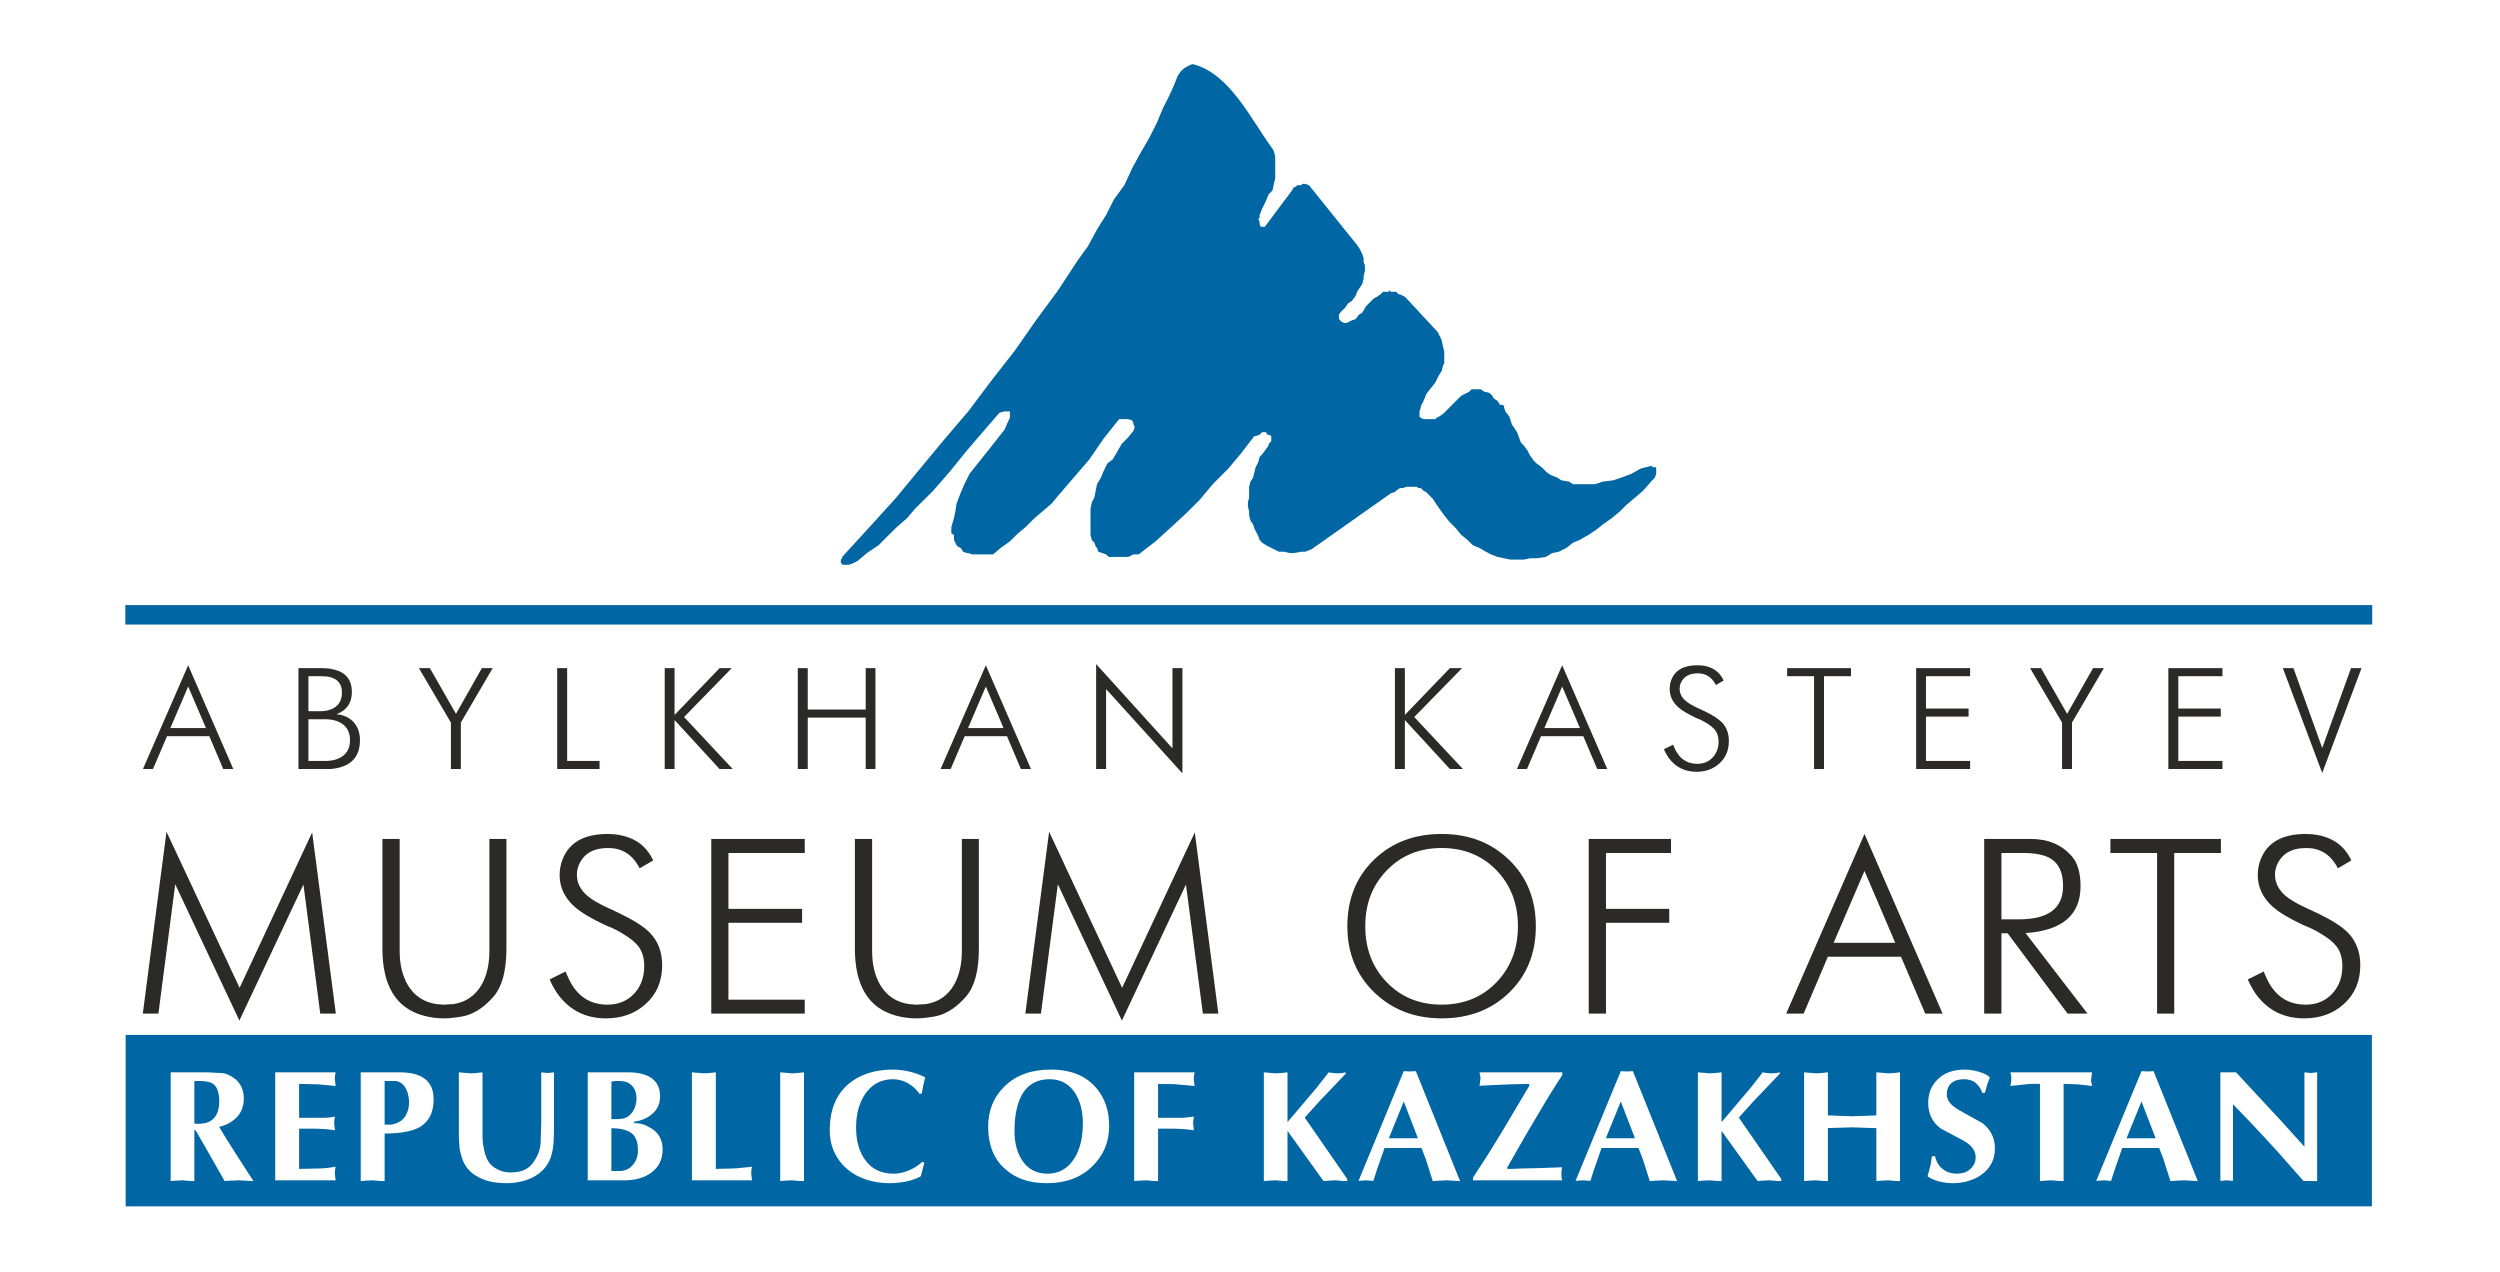 <?xml version="1.0" encoding="UTF-8"?>
<!DOCTYPE svg PUBLIC "-//W3C//DTD SVG 1.1//EN" "http://www.w3.org/Graphics/SVG/1.1/DTD/svg11.dtd">
<!-- Creator: CorelDRAW 2019 (64-Bit) -->
<svg xmlns="http://www.w3.org/2000/svg" xml:space="preserve" width="226px" height="115px" version="1.1" style="shape-rendering:geometricPrecision; text-rendering:geometricPrecision; image-rendering:optimizeQuality; fill-rule:evenodd; clip-rule:evenodd"
viewBox="0 0 226 115"
 xmlns:xlink="http://www.w3.org/1999/xlink"
 xmlns:xodm="http://www.corel.com/coreldraw/odm/2003">
 <defs>
  <style type="text/css">
   <![CDATA[
    .fil0 {fill:#0067A4}
    .fil1 {fill:#2B2A29;fill-rule:nonzero}
   ]]>
  </style>
 </defs>
 <g id="Layer_x0020_1">
  <g id="_2403918133232">
   <path class="fil0" d="M76.13 50.35c0.82,-0.9 1.65,-1.8 2.47,-2.7 0.78,-0.86 1.57,-1.73 2.35,-2.59 0.74,-0.9 1.49,-1.8 2.23,-2.7 0.75,-0.9 1.49,-1.8 2.24,-2.7 0.7,-0.83 1.41,-1.65 2.11,-2.47 0.71,-0.94 1.41,-1.88 2.12,-2.82 0.7,-0.9 1.41,-1.8 2.11,-2.7 0.63,-0.91 1.26,-1.81 1.89,-2.71 0.66,-0.9 1.33,-1.8 1.99,-2.7 0.59,-0.9 1.18,-1.8 1.77,-2.7 0.31,-0.44 0.62,-0.87 0.94,-1.3 0.27,-0.51 0.55,-1.02 0.82,-1.52 0.28,-0.44 0.55,-0.87 0.82,-1.3 0.24,-0.47 0.47,-0.94 0.71,-1.41 0.31,-0.43 0.63,-0.86 0.94,-1.29 0.24,-0.51 0.47,-1.02 0.71,-1.53 0.23,-0.43 0.47,-0.86 0.7,-1.29 0.27,-0.47 0.55,-0.94 0.82,-1.41 0.24,-0.47 0.47,-0.94 0.71,-1.41 0.19,-0.47 0.39,-0.94 0.59,-1.41 0.51,-0.94 0.91,-1.82 1.29,-2.82 0.36,-0.55 0.47,-0.71 1.29,-1.06 0.04,0 0.08,0 0.12,0 3.34,0.84 5.32,5.17 7.17,7.64 0.04,0.08 0.08,0.16 0.12,0.23 0.04,0.16 0.08,0.32 0.12,0.47 0,0.16 0,0.32 0,0.47 0,0.16 0,0.32 0,0.47 0,0.16 0,0.32 0,0.47 0,0.2 0,0.4 0,0.59 -0.04,0.16 -0.08,0.32 -0.12,0.47 -0.04,0.2 -0.08,0.39 -0.12,0.59 -0.12,0.12 -0.23,0.23 -0.35,0.35 -0.08,0.2 -0.16,0.39 -0.24,0.59 -0.11,0.24 -0.23,0.47 -0.35,0.71 -0.08,0.19 -0.16,0.39 -0.23,0.58 0,0.08 0,0.16 0,0.24 -0.04,0.04 -0.08,0.08 -0.12,0.12 0.04,0.07 0.08,0.15 0.12,0.23 0,0.04 0,0.08 0,0.12 0,0.04 0,0.08 0,0.12 0.03,0.07 0.07,0.15 0.11,0.23 0.04,0 0.08,0 0.12,0 0.08,0 0.16,0 0.24,0 0.82,-1.1 1.64,-2.19 2.46,-3.29 0.04,-0.08 0.08,-0.16 0.12,-0.24 0.08,-0.03 0.16,-0.07 0.24,-0.11 0.04,-0.04 0.08,-0.08 0.11,-0.12 0.12,0 0.24,0 0.36,0 0.04,-0.04 0.08,-0.08 0.11,-0.12 0.04,0 0.08,0 0.12,0 0.04,0 0.08,0 0.12,0 0.12,0.04 0.23,0.08 0.35,0.12 1.45,1.8 2.9,3.6 4.35,5.41 0.08,0.11 0.16,0.23 0.24,0.35 0.08,0.15 0.15,0.31 0.23,0.47 0.04,0.12 0.08,0.23 0.12,0.35 0,0.12 0,0.24 0,0.35 0.04,0.12 0.08,0.24 0.12,0.36 0,0.15 0,0.31 0,0.47 -0.04,0.15 -0.08,0.31 -0.12,0.47 0,0.08 0,0.15 0,0.23 -0.04,0.16 -0.08,0.32 -0.12,0.47 -0.08,0.12 -0.15,0.24 -0.23,0.35 -0.08,0.12 -0.16,0.24 -0.24,0.36 -0.04,0.11 -0.08,0.23 -0.12,0.35 -0.11,0.16 -0.23,0.31 -0.35,0.47 -0.12,0.08 -0.23,0.16 -0.35,0.23 -0.08,0.12 -0.16,0.24 -0.24,0.36 -0.15,0.15 -0.31,0.31 -0.47,0.47 0,0.04 0,0.08 0,0.11 -0.04,0 -0.07,0 -0.11,0 0,0.04 0,0.08 0,0.12 0,0.04 0,0.08 0,0.12 0,0.08 0,0.16 0,0.23 0.04,0.04 0.07,0.08 0.11,0.12 0.04,0.04 0.08,0.08 0.12,0.12 0.08,0.04 0.16,0.08 0.24,0.12 0.04,0 0.07,0 0.11,0 0.04,0 0.08,0 0.12,0 0.16,-0.08 0.31,-0.16 0.47,-0.24 0.12,-0.04 0.24,-0.08 0.35,-0.12 0.08,-0.11 0.16,-0.23 0.24,-0.35 0.12,-0.08 0.23,-0.15 0.35,-0.23 0.12,-0.2 0.24,-0.39 0.35,-0.59 0.24,-0.24 0.47,-0.47 0.71,-0.71 0.08,-0.03 0.16,-0.07 0.23,-0.11 0.12,-0.08 0.24,-0.16 0.36,-0.24 0.08,-0.08 0.15,-0.15 0.23,-0.23 0.16,0 0.32,0 0.47,0 0.04,-0.04 0.08,-0.08 0.12,-0.12 0.04,0.04 0.08,0.08 0.12,0.12 0.08,0 0.16,0 0.23,0 0.08,0 0.16,0 0.24,0 0.08,0.08 0.16,0.15 0.23,0.23 0.04,0 0.08,0 0.12,0 0.08,0.04 0.16,0.08 0.24,0.12 0.07,0.04 0.15,0.08 0.23,0.12 0.98,1.05 1.96,2.11 2.94,3.17 0.12,0.24 0.24,0.47 0.35,0.71 0.04,0.19 0.08,0.39 0.12,0.58 0.04,0.16 0.08,0.32 0.12,0.47 0,0.2 0,0.39 0,0.59 0,0.16 0,0.31 0,0.47 -0.04,0.08 -0.08,0.16 -0.12,0.24 -0.04,0.15 -0.08,0.31 -0.12,0.47 -0.08,0.11 -0.15,0.23 -0.23,0.35 -0.12,0.23 -0.24,0.47 -0.35,0.7 -0.16,0.2 -0.32,0.4 -0.47,0.59 -0.12,0.16 -0.24,0.31 -0.36,0.47 -0.04,0.12 -0.08,0.24 -0.12,0.35 -0.03,0.08 -0.07,0.16 -0.11,0.24 -0.08,0.16 -0.16,0.31 -0.24,0.47 0,0.04 0,0.08 0,0.12 -0.04,0.11 -0.08,0.23 -0.12,0.35 0,0.04 0,0.08 0,0.12 0,0.04 0,0.07 0,0.11 0,0.08 0,0.16 0,0.24 0.04,0.04 0.08,0.08 0.12,0.12 0.08,0.04 0.16,0.07 0.24,0.11 0.07,0 0.15,0 0.23,0 0.04,0 0.08,0 0.12,0 0.12,0 0.24,0 0.35,0 0.04,0 0.08,0 0.12,0 0.08,0 0.16,0 0.24,0 0.03,-0.04 0.07,-0.07 0.11,-0.11 0.08,-0.04 0.16,-0.08 0.24,-0.12 0.12,-0.08 0.23,-0.16 0.35,-0.24 0.08,-0.07 0.16,-0.15 0.24,-0.23 0.27,-0.28 0.54,-0.55 0.82,-0.82 0.19,-0.2 0.39,-0.4 0.59,-0.59 0.15,-0.08 0.31,-0.16 0.47,-0.24 0.07,-0.04 0.15,-0.07 0.23,-0.11 0.08,-0.08 0.16,-0.16 0.24,-0.24 0.07,0 0.15,0 0.23,0 0.04,0 0.08,0 0.12,0 0.08,0 0.16,0 0.23,0 0.08,0 0.16,0 0.24,0 0.12,0.08 0.23,0.16 0.35,0.24 0.04,0 0.08,0 0.12,0 0.12,0.04 0.24,0.07 0.35,0.11 0.08,0.08 0.16,0.16 0.24,0.24 0.04,0.08 0.08,0.16 0.12,0.23 0.11,0.08 0.23,0.16 0.35,0.24 0.08,0.12 0.15,0.23 0.23,0.35 0.08,0 0.16,0 0.24,0 0.04,0.04 0.08,0.08 0.12,0.12 0,0.04 0,0.08 0,0.12 0.03,0.11 0.07,0.23 0.11,0.35 0.12,0.16 0.24,0.31 0.36,0.47 0.07,0.23 0.15,0.47 0.23,0.7 0.16,0.24 0.31,0.47 0.47,0.71 0.12,0.31 0.24,0.63 0.35,0.94 0.08,0.08 0.16,0.16 0.24,0.24 0.12,0.15 0.23,0.31 0.35,0.47 0.08,0.15 0.16,0.31 0.24,0.47 0.11,0.15 0.23,0.31 0.35,0.47 0.08,0.07 0.16,0.15 0.23,0.23 0.16,0.12 0.32,0.24 0.47,0.35 0.16,0.16 0.32,0.32 0.47,0.47 0.12,0.08 0.24,0.16 0.36,0.24 0.19,0.08 0.39,0.15 0.59,0.23 0.11,0.08 0.23,0.16 0.35,0.24 0.23,0.04 0.47,0.08 0.7,0.12 0.12,0.07 0.24,0.15 0.36,0.23 0.19,0 0.39,0 0.58,0 0.28,0 0.55,0 0.83,0 0.19,0 0.39,0 0.58,0 0.24,-0.08 0.47,-0.16 0.71,-0.23 0.31,-0.04 0.63,-0.08 0.94,-0.12 0.24,-0.08 0.47,-0.16 0.71,-0.24 0.31,-0.11 0.62,-0.23 0.94,-0.35 0.27,-0.16 0.54,-0.31 0.82,-0.47 0.16,-0.04 0.31,-0.08 0.47,-0.12 0.16,-0.04 0.31,-0.08 0.47,-0.11 0.04,0 0.08,0 0.12,0 0,0.03 0,0.07 0,0.11 0.08,0 0.15,0 0.23,0 0.04,0 0.08,0 0.12,0 0,0.04 0,0.08 0,0.12 0,0.08 0,0.16 0,0.24 0,0.03 0,0.07 0,0.11 0,0.04 0,0.08 0,0.12 -0.04,0.12 -0.08,0.24 -0.12,0.35 -0.12,0.12 -0.23,0.24 -0.35,0.36 -0.24,0.27 -0.47,0.54 -0.71,0.82 -0.27,0.23 -0.54,0.47 -0.82,0.7 -0.23,0.2 -0.47,0.39 -0.7,0.59 -0.2,0.2 -0.4,0.39 -0.59,0.59 -0.24,0.19 -0.47,0.39 -0.71,0.59 -0.27,0.19 -0.55,0.39 -0.82,0.58 -0.2,0.16 -0.39,0.32 -0.59,0.47 -0.23,0.16 -0.47,0.32 -0.7,0.47 -0.28,0.16 -0.55,0.32 -0.83,0.47 -0.19,0.08 -0.39,0.16 -0.58,0.24 -0.2,0.16 -0.4,0.31 -0.59,0.47 -0.24,0.12 -0.47,0.23 -0.71,0.35 -0.19,0.04 -0.39,0.08 -0.58,0.12 -0.2,0.12 -0.4,0.23 -0.59,0.35 -0.28,0.04 -0.55,0.08 -0.83,0.12 -0.19,0 -0.39,0 -0.58,0 -0.2,0.04 -0.4,0.08 -0.59,0.12 -0.2,0 -0.39,0 -0.59,0 -0.2,0 -0.39,0 -0.59,0 -0.19,-0.04 -0.39,-0.08 -0.58,-0.12 -0.2,-0.04 -0.4,-0.08 -0.59,-0.12 -0.2,-0.08 -0.39,-0.16 -0.59,-0.23 -0.16,-0.08 -0.31,-0.16 -0.47,-0.24 -0.2,-0.12 -0.39,-0.23 -0.59,-0.35 -0.19,-0.08 -0.39,-0.16 -0.59,-0.24 -0.15,-0.15 -0.31,-0.31 -0.47,-0.47 -0.19,-0.15 -0.39,-0.31 -0.58,-0.47 -0.16,-0.19 -0.32,-0.39 -0.47,-0.58 -0.2,-0.2 -0.4,-0.4 -0.59,-0.59 -0.16,-0.2 -0.32,-0.39 -0.47,-0.59 -0.2,-0.27 -0.39,-0.55 -0.59,-0.82 -0.16,-0.24 -0.31,-0.47 -0.47,-0.71 -0.04,-0.04 -0.08,-0.08 -0.12,-0.11 -0.11,-0.12 -0.23,-0.24 -0.35,-0.36 -0.04,-0.04 -0.08,-0.08 -0.12,-0.11 -0.08,-0.04 -0.16,-0.08 -0.23,-0.12 -0.08,-0.08 -0.16,-0.16 -0.24,-0.24 -0.08,0 -0.16,0 -0.23,0 -0.04,-0.04 -0.08,-0.08 -0.12,-0.11 -0.12,0 -0.24,0 -0.35,0 -0.04,0 -0.08,0 -0.12,0 -0.12,0 -0.24,0 -0.35,0 -0.04,0 -0.08,0 -0.12,0 -0.12,0.03 -0.24,0.07 -0.35,0.11 -0.08,0 -0.16,0 -0.24,0 -0.12,0.08 -0.23,0.16 -0.35,0.24 -0.04,0.04 -0.08,0.08 -0.12,0.12 -0.12,0.03 -0.23,0.07 -0.35,0.11 -2.39,1.69 -4.78,3.37 -7.17,5.06 -0.2,0.07 -0.39,0.15 -0.59,0.23 -0.12,0 -0.24,0 -0.35,0 -0.24,0.04 -0.47,0.08 -0.71,0.12 -0.12,0 -0.23,0 -0.35,0 -0.16,-0.04 -0.31,-0.08 -0.47,-0.12 -0.16,0 -0.31,0 -0.47,0 -0.16,-0.08 -0.32,-0.16 -0.47,-0.23 -0.08,-0.04 -0.16,-0.08 -0.24,-0.12 -0.15,-0.08 -0.31,-0.16 -0.47,-0.24 -0.11,-0.07 -0.23,-0.15 -0.35,-0.23 -0.08,-0.08 -0.16,-0.16 -0.23,-0.24 -0.04,-0.11 -0.08,-0.23 -0.12,-0.35 -0.08,-0.16 -0.16,-0.31 -0.24,-0.47 -0.04,-0.08 -0.08,-0.16 -0.12,-0.23 -0.03,-0.12 -0.07,-0.24 -0.11,-0.36 -0.08,-0.11 -0.16,-0.23 -0.24,-0.35 -0.04,-0.16 -0.08,-0.31 -0.12,-0.47 0,-0.12 0,-0.23 0,-0.35 -0.03,-0.16 -0.07,-0.32 -0.11,-0.47 0,-0.12 0,-0.24 0,-0.35 0.04,-0.16 0.08,-0.32 0.11,-0.47 0,-0.16 0,-0.32 0,-0.47 0,-0.16 0,-0.32 0,-0.47 0.04,-0.16 0.08,-0.32 0.12,-0.47 0.08,-0.12 0.16,-0.24 0.24,-0.36 0.04,-0.15 0.08,-0.31 0.11,-0.47 0.04,-0.15 0.08,-0.31 0.12,-0.47 0.08,-0.15 0.16,-0.31 0.24,-0.47 0.04,-0.15 0.08,-0.31 0.12,-0.47 0.07,-0.08 0.15,-0.15 0.23,-0.23 0.12,-0.16 0.24,-0.32 0.35,-0.47 0.08,-0.12 0.16,-0.24 0.24,-0.35 0,-0.04 0,-0.08 0,-0.12 0.08,-0.08 0.15,-0.16 0.23,-0.24 0,-0.08 0,-0.16 0,-0.23 0,-0.04 0,-0.08 0,-0.12 0,-0.04 0,-0.08 0,-0.12 -0.08,-0.04 -0.15,-0.08 -0.23,-0.12 -0.04,0 -0.08,0 -0.12,0 -0.04,-0.07 -0.08,-0.15 -0.12,-0.23 -0.04,0 -0.08,0 -0.11,0 -0.08,0 -0.16,0 -0.24,0 -0.08,0.08 -0.16,0.16 -0.23,0.23 -0.12,0.04 -0.24,0.08 -0.36,0.12 -0.04,0 -0.08,0 -0.12,0 -0.39,0.51 -0.78,1.02 -1.17,1.53 -0.39,0.47 -0.78,0.94 -1.18,1.41 -0.47,0.47 -0.94,0.94 -1.41,1.41 -0.39,0.47 -0.78,0.94 -1.17,1.41 -0.43,0.43 -0.86,0.86 -1.3,1.29 -0.47,0.43 -0.94,0.87 -1.41,1.3 -0.43,0.39 -0.86,0.78 -1.29,1.17 -0.51,0.39 -1.02,0.78 -1.53,1.18 -0.15,0 -0.31,0 -0.47,0 -0.15,0.07 -0.31,0.15 -0.47,0.23 -0.11,0 -0.23,0 -0.35,0 -0.12,0 -0.24,0 -0.35,0 -0.16,0 -0.32,0 -0.47,0 -0.08,0 -0.16,0 -0.24,0 -0.12,0 -0.23,0 -0.35,0 -0.08,-0.08 -0.16,-0.16 -0.24,-0.23 -0.11,-0.04 -0.23,-0.08 -0.35,-0.12 -0.12,-0.04 -0.23,-0.08 -0.35,-0.12 -0.04,-0.12 -0.08,-0.23 -0.12,-0.35 -0.04,-0.04 -0.08,-0.08 -0.12,-0.12 -0.04,-0.12 -0.08,-0.23 -0.11,-0.35 -0.08,-0.08 -0.16,-0.16 -0.24,-0.24 -0.04,-0.15 -0.08,-0.31 -0.12,-0.47 0,-0.11 0,-0.23 0,-0.35 0,-0.19 0,-0.39 0,-0.59 0,-0.11 0,-0.23 0,-0.35 0,-0.19 0,-0.39 0,-0.59 0,-0.15 0,-0.31 0,-0.47 0.04,-0.19 0.08,-0.39 0.12,-0.58 0.08,-0.16 0.16,-0.32 0.24,-0.47 0.03,-0.2 0.07,-0.4 0.11,-0.59 0.04,-0.2 0.08,-0.39 0.12,-0.59 0.12,-0.2 0.24,-0.39 0.35,-0.59 0.08,-0.19 0.16,-0.39 0.24,-0.58 0.12,-0.24 0.23,-0.47 0.35,-0.71 0.16,-0.12 0.31,-0.23 0.47,-0.35 0.12,-0.2 0.24,-0.39 0.35,-0.59 0.16,-0.28 0.32,-0.55 0.47,-0.82 0.2,-0.2 0.4,-0.4 0.59,-0.59 0.16,-0.2 0.32,-0.39 0.47,-0.59 0.04,-0.12 0.08,-0.23 0.12,-0.35 -0.04,-0.08 -0.08,-0.16 -0.12,-0.24 0,-0.03 0,-0.07 0,-0.11 -0.04,-0.08 -0.08,-0.16 -0.11,-0.24 -0.12,-0.04 -0.24,-0.08 -0.36,-0.12 -0.08,0 -0.15,0 -0.23,0 -0.12,0 -0.24,0 -0.36,0 -0.07,0 -0.15,0 -0.23,0 -0.47,0.59 -0.94,1.18 -1.41,1.77 -0.43,0.62 -0.86,1.25 -1.29,1.88 -0.47,0.55 -0.94,1.09 -1.41,1.64 -0.48,0.55 -0.95,1.1 -1.42,1.65 -0.19,0.23 -0.39,0.47 -0.58,0.7 -0.28,0.24 -0.55,0.47 -0.83,0.71 -0.23,0.19 -0.47,0.39 -0.7,0.59 -0.28,0.27 -0.55,0.54 -0.82,0.82 -0.24,0.19 -0.48,0.39 -0.71,0.59 -0.24,0.23 -0.47,0.47 -0.71,0.7 -0.27,0.2 -0.54,0.39 -0.82,0.59 -0.23,0.19 -0.47,0.39 -0.7,0.59 -0.24,0 -0.47,0 -0.71,0 -0.19,0 -0.39,0 -0.59,0 -0.11,0 -0.23,0 -0.35,0 -0.08,0 -0.16,0 -0.23,0 -0.12,-0.04 -0.24,-0.08 -0.36,-0.12 -0.04,0 -0.07,0 -0.12,0 -0.11,-0.04 -0.23,-0.08 -0.35,-0.12 -0.04,-0.08 -0.08,-0.16 -0.12,-0.23 -0.03,-0.04 -0.07,-0.08 -0.11,-0.12 -0.08,-0.04 -0.16,-0.08 -0.24,-0.12 -0.04,-0.04 -0.08,-0.08 -0.12,-0.12 -0.03,-0.07 -0.07,-0.15 -0.11,-0.23 -0.04,-0.08 -0.08,-0.16 -0.12,-0.24 0,-0.04 0,-0.07 0,-0.11 0,-0.12 0,-0.24 0,-0.36 -0.08,-0.04 -0.16,-0.07 -0.24,-0.11 0,-0.12 0,-0.24 0,-0.36 0,-0.07 0,-0.15 0,-0.23 0.08,-0.28 0.16,-0.55 0.24,-0.82 0.04,-0.2 0.08,-0.4 0.12,-0.59 0.04,-0.24 0.08,-0.47 0.11,-0.71 0.12,-0.31 0.24,-0.62 0.36,-0.94 0.11,-0.27 0.23,-0.55 0.35,-0.82 0.16,-0.31 0.31,-0.63 0.47,-0.94 1.06,-1.33 2.12,-2.66 3.17,-4 0.08,-0.19 0.16,-0.39 0.24,-0.58 0.08,-0.16 0.16,-0.32 0.23,-0.47 0,-0.12 0,-0.24 0,-0.36 0,-0.04 0,-0.07 0,-0.11 0,-0.04 0,-0.08 0,-0.12 -0.07,0 -0.15,0 -0.23,0 -0.08,0 -0.16,0 -0.24,0 -0.15,0.04 -0.31,0.08 -0.47,0.12 -0.51,0.58 -1.01,1.17 -1.52,1.76 -0.47,0.55 -0.94,1.1 -1.42,1.65 -0.5,0.62 -1.01,1.25 -1.52,1.88 -0.51,0.58 -1.02,1.17 -1.53,1.76 -0.28,0.27 -0.55,0.55 -0.82,0.82 -0.28,0.27 -0.55,0.55 -0.83,0.82 -0.23,0.28 -0.47,0.55 -0.7,0.83 -0.32,0.27 -0.63,0.54 -0.94,0.82 -0.28,0.27 -0.55,0.55 -0.83,0.82 -0.27,0.28 -0.54,0.55 -0.82,0.82 -0.35,0.24 -0.7,0.47 -1.06,0.71 -0.27,0.23 -0.55,0.47 -0.82,0.7 -0.16,0.08 -0.31,0.16 -0.47,0.24 -0.12,0.04 -0.23,0.08 -0.35,0.12 -0.08,0 -0.16,0 -0.24,0 -0.11,0 -0.23,0 -0.35,0 0,-0.04 0,-0.08 0,-0.12 -0.04,0 -0.08,0 -0.12,0 0,-0.08 0,-0.16 0,-0.24 0,-0.04 0,-0.07 0,-0.11 0.04,-0.04 0.08,-0.08 0.12,-0.12 0,-0.04 0,-0.08 0,-0.12z"/>
   <polygon class="fil0" points="11.33,54.7 214.45,54.7 214.45,56.46 11.33,56.46 "/>
   <path class="fil1" d="M12.91 91.63l2.14 -16.44 6.61 14.11 6.56 -14.05 2.14 16.38 -1.41 0 -1.52 -11.67 -5.79 12.3 -5.8 -12.32 -1.52 11.69 -1.41 0zm21.66 -15.79l1.56 0 0 10.13c0,1.23 0.25,2.26 0.75,3.1 0.59,0.97 1.46,1.54 2.59,1.7 0.11,0.01 0.2,0.02 0.29,0.02 0.1,0.02 0.2,0.03 0.3,0.03l0.25 0c-0.13,0 -0.02,-0.01 0.33,-0.03 0.07,0 0.18,-0.01 0.35,-0.02 1.11,-0.17 1.96,-0.75 2.53,-1.72 0.48,-0.83 0.72,-1.86 0.72,-3.08l0 -10.13 1.54 0 0 9.9c0,1.99 -0.38,3.42 -1.13,4.31 -0.78,0.91 -1.62,1.5 -2.52,1.76 -0.25,0.07 -0.59,0.13 -1.02,0.18 -0.38,0.05 -0.68,0.07 -0.93,0.07 -0.67,0 -1.31,-0.08 -1.91,-0.25 -2.47,-0.68 -3.7,-2.7 -3.7,-6.07l0 -9.9zm24.48 1.94l-1.23 0.72c-0.01,-0.04 -0.04,-0.11 -0.11,-0.22 -0.62,-1.08 -1.53,-1.62 -2.74,-1.62 -1.32,0 -2.21,0.51 -2.64,1.53 -0.12,0.29 -0.18,0.58 -0.18,0.88 0,0.73 0.31,1.36 0.95,1.91 0.39,0.34 1.04,0.72 1.93,1.13 0.07,0.03 0.19,0.08 0.37,0.16 0.07,0.04 0.19,0.1 0.36,0.18l0.13 0.05c0.03,0.03 0.07,0.05 0.11,0.06 1.3,0.63 2.21,1.21 2.74,1.75 0.75,0.77 1.12,1.75 1.12,2.94 0,1.44 -0.49,2.61 -1.48,3.5 -0.95,0.87 -2.15,1.31 -3.6,1.31 -1.86,0 -3.32,-0.75 -4.39,-2.24 -0.1,-0.14 -0.24,-0.36 -0.41,-0.67 -0.13,-0.25 -0.23,-0.45 -0.29,-0.61l1.44 -0.72c0.03,0.11 0.09,0.24 0.16,0.38 0.72,1.74 1.93,2.62 3.63,2.62 0.99,0 1.8,-0.34 2.42,-1.01 0.6,-0.65 0.9,-1.48 0.9,-2.48 0,-0.72 -0.18,-1.32 -0.53,-1.78 -0.28,-0.37 -0.77,-0.77 -1.47,-1.18 -0.28,-0.17 -0.52,-0.3 -0.7,-0.38 -0.04,-0.02 -0.08,-0.04 -0.14,-0.07l-0.7 -0.3c-1.29,-0.6 -2.22,-1.16 -2.79,-1.68 -0.88,-0.8 -1.32,-1.74 -1.32,-2.83 0,-0.5 0.09,-0.96 0.25,-1.39 0.59,-1.55 1.95,-2.33 4.08,-2.33 0.72,0 1.35,0.11 1.92,0.32 1.01,0.37 1.75,1.07 2.21,2.07zm5.25 13.85l0 -15.79 8.45 0 0 1.27 -6.9 0 0 5.05 6.66 0 0 1.26 -6.66 0 0 6.95 6.9 0 0 1.26 -8.45 0zm12.98 -15.79l1.56 0 0 10.13c0,1.23 0.25,2.26 0.75,3.1 0.59,0.97 1.46,1.54 2.59,1.7 0.11,0.01 0.2,0.02 0.29,0.02 0.1,0.02 0.2,0.03 0.3,0.03l0.25 0c-0.13,0 -0.02,-0.01 0.33,-0.03 0.07,0 0.18,-0.01 0.35,-0.02 1.11,-0.17 1.96,-0.75 2.53,-1.72 0.48,-0.83 0.72,-1.86 0.72,-3.08l0 -10.13 1.54 0 0 9.9c0,1.99 -0.38,3.42 -1.13,4.31 -0.78,0.91 -1.62,1.5 -2.52,1.76 -0.25,0.07 -0.59,0.13 -1.02,0.18 -0.38,0.05 -0.68,0.07 -0.93,0.07 -0.67,0 -1.31,-0.08 -1.91,-0.25 -2.47,-0.68 -3.7,-2.7 -3.7,-6.07l0 -9.9zm15.41 15.79l2.15 -16.44 6.6 14.11 6.57 -14.05 2.13 16.38 -1.4 0 -1.53 -11.67 -5.79 12.3 -5.79 -12.32 -1.53 11.69 -1.41 0zm29.11 -7.9c0,-2.45 0.8,-4.46 2.43,-6.03 1.6,-1.54 3.63,-2.31 6.09,-2.31 2.46,0 4.49,0.78 6.09,2.33 1.62,1.56 2.43,3.57 2.43,6.01 0,2.46 -0.81,4.46 -2.43,6.02 -1.59,1.54 -3.62,2.31 -6.09,2.31 -2.43,0 -4.45,-0.78 -6.07,-2.33 -1.63,-1.58 -2.45,-3.57 -2.45,-6zm1.62 0c0,2.03 0.64,3.71 1.93,5.05 1.3,1.36 2.96,2.04 4.97,2.04 2.02,0 3.68,-0.68 4.98,-2.04 1.28,-1.35 1.92,-3.02 1.92,-5.05 0,-2.02 -0.64,-3.7 -1.92,-5.04 -1.3,-1.35 -2.96,-2.03 -4.98,-2.03 -2.01,0 -3.66,0.68 -4.97,2.04 -1.29,1.34 -1.93,3.01 -1.93,5.03zm20.2 7.9l0 -15.79 7.44 0 0 1.27 -5.88 0 0 5.05 5.72 0 0 1.26 -5.72 0 0 8.21 -1.56 0zm17.85 0l7.08 -16.24 7.06 16.24 -1.57 0 -2.19 -5.14 -6.61 0 -2.19 5.14 -1.58 0zm4.29 -6.4l5.57 0 -2.78 -6.5 -2.79 6.5zm13.61 6.4l0 -15.79 4.21 0c1.58,0 2.82,0.53 3.73,1.59 0.51,0.59 0.77,1.48 0.77,2.68 0,2.61 -1.66,4.02 -4.97,4.24l5.6 7.28 -1.8 0 -5.42 -7.26 -0.56 0 0 7.26 -1.56 0zm1.56 -8.52l1.57 0c2.67,0 4,-1 4,-3 0,-1.16 -0.34,-1.96 -1.01,-2.42 -0.55,-0.39 -1.43,-0.58 -2.63,-0.58l-1.93 0 0 6zm14.07 8.52l0 -14.52 -4.22 0 0 -1.27 9.99 0 0 1.27 -4.22 0 0 14.52 -1.55 0zm17.56 -13.85l-1.22 0.72c-0.02,-0.04 -0.05,-0.11 -0.11,-0.22 -0.63,-1.08 -1.54,-1.62 -2.74,-1.62 -1.33,0 -2.21,0.51 -2.65,1.53 -0.12,0.29 -0.18,0.58 -0.18,0.88 0,0.73 0.32,1.36 0.95,1.91 0.4,0.34 1.04,0.72 1.93,1.13 0.07,0.03 0.19,0.08 0.37,0.16 0.08,0.04 0.2,0.1 0.36,0.18l0.13 0.05c0.03,0.03 0.07,0.05 0.12,0.06 1.3,0.63 2.21,1.21 2.73,1.75 0.75,0.77 1.12,1.75 1.12,2.94 0,1.44 -0.49,2.61 -1.47,3.5 -0.95,0.87 -2.15,1.31 -3.6,1.31 -1.87,0 -3.33,-0.75 -4.4,-2.24 -0.1,-0.14 -0.23,-0.36 -0.4,-0.67 -0.14,-0.25 -0.24,-0.45 -0.3,-0.61l1.45 -0.72c0.03,0.11 0.08,0.24 0.15,0.38 0.72,1.74 1.93,2.62 3.63,2.62 1,0 1.8,-0.34 2.42,-1.01 0.6,-0.65 0.9,-1.48 0.9,-2.48 0,-0.72 -0.18,-1.32 -0.53,-1.78 -0.28,-0.37 -0.77,-0.77 -1.47,-1.18 -0.28,-0.17 -0.51,-0.3 -0.7,-0.38 -0.03,-0.02 -0.08,-0.04 -0.14,-0.07l-0.7 -0.3c-1.29,-0.6 -2.21,-1.16 -2.79,-1.68 -0.87,-0.8 -1.32,-1.74 -1.32,-2.83 0,-0.5 0.09,-0.96 0.25,-1.39 0.59,-1.55 1.95,-2.33 4.08,-2.33 0.72,0 1.36,0.11 1.92,0.32 1.01,0.37 1.75,1.07 2.21,2.07z"/>
   <path class="fil0" d="M11.36 93.56l203.06 0 0 15.49 -203.06 0 0 -15.49zm4.07 13.21l0 -9.83 3.05 0c0.32,0 0.61,0.01 0.85,0.03 0.24,0.02 0.44,0.03 0.59,0.03 0.31,0 0.6,0.08 0.88,0.24 0.83,0.43 1.24,1.12 1.24,2.05 0,0.66 -0.19,1.21 -0.58,1.65 -0.41,0.45 -0.96,0.76 -1.65,0.93 0.18,0.3 0.4,0.67 0.66,1.09 0.26,0.42 0.56,0.89 0.9,1.42l1.54 2.39 -1.31 -0.07 -0.75 0.03 -0.54 0.04 -1.71 -3 -0.92 -1.6 -0.11 0 0 4.6 -0.39 -0.01 -0.68 -0.06 -0.64 0.03 -0.43 0.04zm2.14 -9.05l0 3.84 0.19 0.03 0.19 0c1.25,0 1.87,-0.69 1.87,-2.07 0,-0.34 -0.05,-0.66 -0.15,-0.97 -0.1,-0.31 -0.29,-0.53 -0.58,-0.67 -0.25,-0.1 -0.62,-0.16 -1.1,-0.16l-0.42 0zm7.31 -0.78l5.46 0 -0.06 0.34 -0.01 0.28 0.07 0.61 -1.52 -0.14 -1.78 -0.05 0 3.07 2.34 0c0.09,0 0.21,-0.01 0.35,-0.02 0.15,-0.02 0.34,-0.05 0.55,-0.09l-0.06 0.32 -0.01 0.3 0.07 0.61 -0.87 -0.1 -0.89 -0.04 -1.48 0 0 3.64 1.78 -0.04c0.25,0 0.48,-0.02 0.7,-0.04 0.11,-0.01 0.23,-0.03 0.37,-0.05 0.14,-0.02 0.29,-0.04 0.45,-0.07l-0.06 0.34 -0.01 0.28 0.07 0.61 -5.46 0 0 -9.76zm9.89 5.53l0 4.3 -0.42 -0.01 -0.67 -0.06 -0.62 0.03 -0.45 0.04 0 -9.83 3.53 0c2.04,0 3.06,0.81 3.06,2.44 0,1.17 -0.41,2 -1.24,2.5 -0.69,0.39 -1.76,0.59 -3.19,0.59zm0 -4.75l0 3.95 0.47 0c0.12,0 0.27,-0.03 0.46,-0.08 0.43,-0.14 0.75,-0.37 0.96,-0.72 0.21,-0.34 0.32,-0.76 0.32,-1.24 0,-0.23 -0.03,-0.45 -0.09,-0.68 -0.05,-0.23 -0.13,-0.43 -0.24,-0.62 -0.11,-0.18 -0.25,-0.33 -0.41,-0.44 -0.17,-0.11 -0.37,-0.17 -0.59,-0.17l-0.88 0zm6.71 5.07l0 -5.85 1.08 0.09 0.39 -0.02 0.67 -0.07 0 5.79c0,0.13 0,0.24 0.01,0.32 0,0.09 0.01,0.17 0.02,0.24 0.01,0.09 0.02,0.19 0.05,0.32 0.02,0.12 0.05,0.25 0.07,0.38 0.03,0.13 0.06,0.26 0.1,0.38 0.04,0.12 0.08,0.22 0.11,0.29 0.16,0.41 0.44,0.74 0.85,0.97 0.41,0.24 0.84,0.36 1.29,0.36 0.66,0 1.19,-0.13 1.57,-0.39 0.38,-0.26 0.71,-0.71 0.98,-1.34 0.14,-0.36 0.21,-0.75 0.21,-1.18l0.05 -1.79 0 -4.35 0.56 0.06 0.59 -0.06 0 5.11c0,0.55 -0.02,1.01 -0.05,1.38 -0.04,0.38 -0.09,0.68 -0.16,0.93 -0.2,0.76 -0.63,1.38 -1.31,1.84 -0.37,0.25 -0.8,0.44 -1.29,0.57 -0.49,0.12 -0.96,0.19 -1.41,0.19 -0.52,0 -0.99,-0.04 -1.39,-0.12 -0.4,-0.07 -0.78,-0.2 -1.14,-0.39 -0.82,-0.39 -1.36,-1.02 -1.61,-1.9 -0.04,-0.13 -0.08,-0.27 -0.11,-0.41 -0.04,-0.15 -0.06,-0.29 -0.07,-0.43l-0.06 -0.92zm11.65 3.91l0 -9.76 3.69 0c0.82,0 1.48,0.15 1.97,0.45 0.59,0.36 0.88,0.94 0.88,1.73 0,0.64 -0.23,1.16 -0.71,1.58 -0.43,0.38 -0.97,0.61 -1.63,0.7l0 0.13c0.34,0 0.64,0.05 0.88,0.14 0.25,0.09 0.51,0.23 0.78,0.4 0.61,0.43 0.91,1.04 0.91,1.84 0,0.92 -0.36,1.63 -1.08,2.14 -0.32,0.22 -0.67,0.39 -1.08,0.49 -0.4,0.11 -0.83,0.16 -1.3,0.16l-3.31 0zm2.14 -8.92l0 3.39 0.45 0c0.28,0 0.5,-0.03 0.68,-0.07 0.18,-0.05 0.36,-0.15 0.55,-0.31 0.18,-0.17 0.33,-0.39 0.43,-0.66 0.1,-0.27 0.16,-0.54 0.16,-0.81 0,-0.5 -0.14,-0.89 -0.4,-1.17 -0.26,-0.28 -0.64,-0.43 -1.14,-0.43l-0.42 0c-0.08,0.02 -0.14,0.04 -0.19,0.04 -0.05,0 -0.09,0.01 -0.12,0.02zm0 4.21l0 3.87 0.73 0c0.48,0 0.88,-0.18 1.2,-0.54 0.32,-0.36 0.47,-0.81 0.47,-1.33 0,-0.75 -0.2,-1.28 -0.6,-1.57 -0.4,-0.28 -1,-0.43 -1.8,-0.43zm9.44 -5.05l0 8.73 1.55 -0.04c0.07,0 0.19,-0.01 0.36,-0.02 0.16,-0.02 0.33,-0.03 0.51,-0.05 0.19,-0.02 0.36,-0.04 0.52,-0.05 0.15,-0.01 0.26,-0.03 0.33,-0.04l-0.06 0.34 -0.01 0.28 0.07 0.61 -5.43 0 0 -9.76 1.07 0.09 0.42 -0.02 0.67 -0.07zm5.82 9.83l0 -9.83 1.07 0.09 0.39 -0.02 0.69 -0.07 0 9.83 -0.41 -0.01 -0.67 -0.06 -0.63 0.03 -0.44 0.04zm12.85 -1.74l0.18 0.08 -0.32 1.23c-0.37,0.2 -0.8,0.35 -1.3,0.46 -0.51,0.1 -1.02,0.16 -1.53,0.16 -0.73,0 -1.43,-0.11 -2.09,-0.32 -0.66,-0.22 -1.23,-0.53 -1.72,-0.94 -0.49,-0.41 -0.88,-0.92 -1.16,-1.51 -0.29,-0.6 -0.43,-1.28 -0.43,-2.05 0,-1.78 0.56,-3.17 1.68,-4.14 1.04,-0.87 2.38,-1.31 4.03,-1.31 0.48,0 0.97,0.06 1.49,0.18 0.52,0.12 0.99,0.3 1.43,0.52l-0.17 0.7 -0.15 0.78 -0.21 0c-0.26,-0.39 -0.61,-0.71 -1.04,-0.95 -0.43,-0.24 -0.88,-0.36 -1.34,-0.36 -1.09,0 -1.94,0.46 -2.56,1.4 -0.52,0.8 -0.78,1.79 -0.78,2.98 0,1.25 0.3,2.25 0.9,3.02 0.58,0.76 1.42,1.14 2.51,1.14 0.45,0 0.91,-0.1 1.37,-0.3 0.47,-0.2 0.87,-0.46 1.21,-0.77zm11.24 1.93c-1.6,0 -2.88,-0.45 -3.83,-1.35 -0.97,-0.88 -1.46,-2.14 -1.46,-3.76 0,-1.47 0.5,-2.69 1.49,-3.65 1.03,-1.01 2.42,-1.51 4.16,-1.51 1.84,0 3.23,0.57 4.17,1.72 0.75,0.91 1.12,2.04 1.12,3.38 0,1.44 -0.51,2.66 -1.54,3.66 -1.02,1 -2.39,1.51 -4.11,1.51zm-2.91 -4.7c0,1.04 0.23,1.92 0.69,2.63 0.53,0.81 1.3,1.21 2.3,1.21 1.03,0 1.84,-0.46 2.42,-1.38 0.52,-0.83 0.77,-1.89 0.77,-3.19 0,-1.07 -0.23,-1.97 -0.68,-2.69 -0.54,-0.85 -1.32,-1.28 -2.32,-1.28 -1.03,0 -1.81,0.38 -2.34,1.14 -0.56,0.82 -0.84,2 -0.84,3.56zm12.98 -0.23l0 4.74 -0.41 -0.01 -0.68 -0.06 -0.62 0.03 -0.45 0.04 0 -9.83 5.46 0 -0.06 0.34 -0.01 0.28 0.07 0.61 -1.59 -0.14c-0.16,-0.02 -0.32,-0.03 -0.47,-0.03 -0.15,0 -0.29,0 -0.43,0 -0.15,0 -0.29,0 -0.42,0 -0.13,-0.01 -0.26,-0.01 -0.39,-0.02l0 3.07 2.26 0 0.98 -0.11 -0.05 0.32 -0.02 0.3 0.07 0.61 -0.89 -0.1 -0.85 -0.04 -1.5 0zm9.56 4.74l0 -9.83 1.08 0.09 0.39 -0.02 0.67 -0.07 0 4.49c0.21,-0.23 0.42,-0.48 0.64,-0.74 0.22,-0.26 0.45,-0.53 0.68,-0.81 0.35,-0.41 0.63,-0.74 0.84,-0.99 0.2,-0.24 0.34,-0.41 0.42,-0.49 0.1,-0.13 0.25,-0.32 0.44,-0.56 0.2,-0.25 0.43,-0.54 0.7,-0.9l0.45 0.07 0.34 0.02 0.39 -0.02 0.36 -0.07 0 0.13 -2.35 2.46 -1.35 1.5 3.84 5.55 0 0.19 -0.39 -0.01 -0.67 -0.06 -0.64 0.03 -0.44 0.04 -3.26 -4.54 0 4.54 -0.39 -0.01 -0.67 -0.06 -0.64 0.03 -0.44 0.04zm14.25 -2.99l-3.34 0 -0.67 1.92 -0.34 1.05 -0.67 -0.05 -0.67 0.05 4.09 -9.92 0.54 0.03 0.55 -0.03 4 9.94 -1.23 -0.07 -0.7 0.03 -0.54 0.04 -0.48 -1.52c-0.09,-0.29 -0.17,-0.54 -0.26,-0.75 -0.08,-0.21 -0.17,-0.45 -0.28,-0.72zm-2.95 -0.88l2.63 0 -1.28 -3.33 -1.35 3.33zm15.67 3.8l-8.06 0 0 -0.25c0.39,-0.59 0.81,-1.23 1.25,-1.92 0.43,-0.69 0.88,-1.42 1.35,-2.19l2.48 -4.17 0 -0.19 -1.89 0.05 -2.6 0.12 0.05 -0.35 0.03 -0.27c0.01,-0.07 0.01,-0.13 0,-0.18 -0.01,-0.06 -0.02,-0.1 -0.03,-0.11l-0.05 -0.3 7.48 0 0 0.25c-0.07,0.12 -0.19,0.3 -0.36,0.55 -0.16,0.25 -0.33,0.52 -0.51,0.81 -0.19,0.29 -0.36,0.56 -0.51,0.83 -0.16,0.26 -0.28,0.44 -0.34,0.56l-1.65 2.79 -1.6 2.8 0 0.14c0.28,0 0.75,-0.01 1.39,-0.04 0.33,-0.01 0.6,-0.02 0.83,-0.02 0.22,-0.01 0.4,-0.01 0.53,-0.01l2.21 -0.08 -0.06 0.34 -0.01 0.24c0,0.14 0.01,0.26 0.02,0.35l0.05 0.25zm6.9 -2.92l-3.34 0 -0.67 1.92 -0.34 1.05 -0.67 -0.05 -0.67 0.05 4.09 -9.92 0.54 0.03 0.55 -0.03 4 9.94 -1.24 -0.07 -0.69 0.03 -0.54 0.04 -0.48 -1.52c-0.09,-0.29 -0.17,-0.54 -0.26,-0.75 -0.08,-0.21 -0.17,-0.45 -0.28,-0.72zm-2.95 -0.88l2.63 0 -1.28 -3.33 -1.35 3.33zm8.32 3.87l0 -9.83 1.08 0.09 0.39 -0.02 0.67 -0.07 0 4.49c0.21,-0.23 0.42,-0.48 0.64,-0.74 0.22,-0.26 0.44,-0.53 0.68,-0.81 0.35,-0.41 0.63,-0.74 0.84,-0.99 0.2,-0.24 0.34,-0.41 0.42,-0.49 0.1,-0.13 0.25,-0.32 0.44,-0.56 0.2,-0.25 0.43,-0.54 0.7,-0.9l0.45 0.07 0.34 0.02 0.39 -0.02 0.36 -0.07 0 0.13 -2.35 2.46 -1.35 1.5 3.84 5.55 0 0.19 -0.39 -0.01 -0.67 -0.06 -0.64 0.03 -0.44 0.04 -3.26 -4.54 0 4.54 -0.39 -0.01 -0.67 -0.06 -0.64 0.03 -0.44 0.04zm9.6 0l0 -9.83 1.07 0.09 0.41 -0.02 0.67 -0.07 0 3.89 2.18 0.08 2.2 -0.08 0 -3.89 1.07 0.09 0.4 -0.02 0.67 -0.07 0 9.83 -0.39 -0.01 -0.68 -0.06 -0.62 0.03 -0.45 0.04 0 -4.79 -0.83 -0.02 -1.37 -0.05 -2.18 0.07 0 4.79 -0.41 -0.01 -0.67 -0.06 -0.63 0.03 -0.44 0.04zm16.34 -7.97l-0.22 0c-0.14,-0.39 -0.35,-0.69 -0.62,-0.91 -0.28,-0.22 -0.62,-0.33 -1.03,-0.33 -0.48,0 -0.86,0.11 -1.14,0.34 -0.28,0.23 -0.43,0.58 -0.43,1.06 0,0.51 0.38,0.98 1.12,1.4l2.1 1.17c0.76,0.59 1.13,1.35 1.13,2.28 0,0.51 -0.1,0.96 -0.31,1.36 -0.21,0.39 -0.49,0.72 -0.85,0.98 -0.35,0.27 -0.76,0.47 -1.21,0.6 -0.46,0.14 -0.93,0.21 -1.42,0.21 -0.41,0 -0.82,-0.05 -1.22,-0.15 -0.41,-0.1 -0.77,-0.25 -1.08,-0.47l0.26 -0.96 0.14 -0.86 0.28 0c0.1,0.49 0.33,0.87 0.69,1.16 0.35,0.28 0.78,0.42 1.3,0.42 0.21,0 0.42,-0.03 0.63,-0.09 0.2,-0.07 0.38,-0.17 0.53,-0.3 0.16,-0.13 0.28,-0.29 0.38,-0.47 0.09,-0.18 0.14,-0.39 0.14,-0.63 0,-0.6 -0.38,-1.1 -1.12,-1.51l-2.05 -1.09c-0.74,-0.56 -1.12,-1.33 -1.12,-2.3 0,-0.87 0.28,-1.57 0.84,-2.12 0.6,-0.6 1.42,-0.9 2.47,-0.9 0.18,0 0.38,0.02 0.6,0.05 0.22,0.03 0.44,0.08 0.65,0.14 0.21,0.06 0.4,0.13 0.58,0.22 0.18,0.08 0.32,0.18 0.43,0.29l-0.24 0.67 -0.21 0.74zm7.12 -0.82l0 8.79 -0.39 -0.01 -0.67 -0.06 -0.64 0.03 -0.44 0.04 0 -8.79 -0.6 0c-0.08,0 -0.19,0 -0.31,0.01 -0.13,0.01 -0.27,0.02 -0.42,0.04l-1.34 0.14 0.06 -0.35 0.02 -0.26c0.01,-0.08 0.01,-0.15 0,-0.21 -0.01,-0.07 -0.01,-0.11 -0.02,-0.14l-0.06 -0.27 7.38 0 -0.08 0.62c-0.02,0.16 0,0.28 0.04,0.36l0.04 0.25 -1.25 -0.14 -1.32 -0.05zm8.64 5.8l-3.34 0 -0.67 1.92 -0.34 1.05 -0.67 -0.05 -0.67 0.05 4.09 -9.92 0.54 0.03 0.55 -0.03 4 9.94 -1.23 -0.07 -0.7 0.03 -0.54 0.04 -0.49 -1.52c-0.08,-0.29 -0.16,-0.54 -0.25,-0.75 -0.08,-0.21 -0.17,-0.45 -0.28,-0.72zm-2.95 -0.88l2.63 0 -1.28 -3.33 -1.35 3.33zm8.48 3.85l0 -9.81 1.42 0 4.14 4.46 2.04 2.26 0 -6.72 0.56 0.06 0.59 -0.06 0 9.83 -1.23 -0.01 -2.4 -2.71c-0.25,-0.27 -0.47,-0.52 -0.68,-0.74 -0.2,-0.22 -0.39,-0.42 -0.56,-0.61 -0.06,-0.07 -0.19,-0.21 -0.39,-0.42 -0.19,-0.21 -0.45,-0.49 -0.78,-0.83l-1.57 -1.63 0 6.93 -0.57 -0.05 -0.57 0.05z"/>
   <path class="fil1" d="M12.92 69.52l4.09 -9.38 4.08 9.38 -0.91 0 -1.26 -2.97 -3.82 0 -1.27 2.97 -0.91 0zm2.48 -3.7l3.22 0 -1.61 -3.76 -1.61 3.76zm11.58 -5.42l1.93 0c0.22,0 0.41,0 0.57,0.01 0.23,0.01 0.48,0.06 0.77,0.13 1.04,0.27 1.56,0.95 1.56,2.02 0,0.97 -0.45,1.64 -1.36,1.99l0 0.03c0.06,0 0.12,0 0.19,0.01 0.06,0.02 0.12,0.03 0.18,0.04 0.55,0.13 0.98,0.41 1.28,0.82 0.3,0.4 0.44,0.89 0.44,1.46 0,1.5 -0.79,2.36 -2.38,2.58 -0.12,0.02 -0.21,0.03 -0.27,0.03l-2.91 0 0 -9.12zm0.9 8.39l1.51 0c0.64,0 1.16,-0.14 1.55,-0.41 0.45,-0.31 0.68,-0.78 0.7,-1.39 0,0 0,-0.02 0,-0.05l0 -0.03c0,-0.65 -0.23,-1.14 -0.68,-1.46 -0.4,-0.29 -0.93,-0.43 -1.61,-0.43l-1.47 0 0 3.77zm0 -4.5l1.16 0c0.32,0 0.63,-0.06 0.92,-0.18 0.64,-0.27 0.95,-0.77 0.95,-1.51 0,-0.98 -0.62,-1.47 -1.86,-1.47l-1.17 0 0 3.16zm12.88 5.23l0 -4.2 -2.89 -4.92 0.99 0 2.36 4.13 2.34 -4.13 0.98 0 -2.88 4.92 0 4.2 -0.9 0zm9.61 0l0 -9.12 0.9 0 0 8.39 2.93 0 0 0.73 -3.83 0zm9.72 0l0 -9.12 0.89 0 0 4.23 4.07 -4.23 1.1 0 -4.31 4.42 4.4 4.7 -1.19 0 -4.07 -4.43 0 4.43 -0.89 0zm12.03 0l0 -9.12 0.9 0 0 3.74 5.24 0 0 -3.74 0.88 0 0 9.12 -0.88 0 0 -4.65 -5.24 0 0 4.65 -0.9 0zm12.91 0l4.09 -9.38 4.08 9.38 -0.91 0 -1.26 -2.97 -3.82 0 -1.27 2.97 -0.91 0zm2.48 -3.7l3.21 0 -1.6 -3.76 -1.61 3.76zm11.58 3.7l0 -9.49 6.9 7.62 0 -7.25 0.9 0 0 9.51 -6.9 -7.62 0 7.23 -0.9 0zm27.01 0l0 -9.12 0.9 0 0 4.23 4.07 -4.23 1.1 0 -4.32 4.42 4.4 4.7 -1.18 0 -4.07 -4.43 0 4.43 -0.9 0zm11.03 0l4.09 -9.38 4.08 9.38 -0.91 0 -1.26 -2.97 -3.82 0 -1.27 2.97 -0.91 0zm2.48 -3.7l3.22 0 -1.61 -3.76 -1.61 3.76zm16.21 -4.3l-0.7 0.41c-0.01,-0.02 -0.03,-0.06 -0.07,-0.13 -0.36,-0.62 -0.88,-0.93 -1.58,-0.93 -0.76,0 -1.27,0.29 -1.53,0.88 -0.07,0.17 -0.1,0.34 -0.1,0.51 0,0.42 0.18,0.79 0.55,1.1 0.23,0.2 0.6,0.42 1.11,0.66 0.04,0.01 0.11,0.05 0.21,0.09 0.05,0.02 0.12,0.06 0.21,0.11l0.08 0.02c0.02,0.02 0.04,0.03 0.07,0.04 0.75,0.36 1.27,0.7 1.58,1.01 0.43,0.44 0.64,1.01 0.64,1.7 0,0.83 -0.28,1.5 -0.85,2.02 -0.55,0.5 -1.24,0.76 -2.08,0.76 -1.07,0 -1.92,-0.43 -2.54,-1.3 -0.06,-0.08 -0.13,-0.21 -0.23,-0.39 -0.08,-0.14 -0.14,-0.26 -0.17,-0.35l0.83 -0.41c0.02,0.06 0.05,0.13 0.09,0.22 0.42,1 1.11,1.51 2.1,1.51 0.57,0 1.04,-0.2 1.39,-0.58 0.35,-0.38 0.53,-0.86 0.53,-1.43 0,-0.42 -0.11,-0.77 -0.31,-1.03 -0.16,-0.22 -0.45,-0.45 -0.85,-0.69 -0.16,-0.09 -0.3,-0.17 -0.4,-0.22 -0.02,-0.01 -0.05,-0.02 -0.08,-0.04l-0.41 -0.17c-0.74,-0.35 -1.28,-0.67 -1.61,-0.97 -0.51,-0.46 -0.76,-1.01 -0.76,-1.64 0,-0.28 0.05,-0.55 0.14,-0.8 0.34,-0.9 1.13,-1.34 2.36,-1.34 0.41,0 0.78,0.06 1.11,0.18 0.58,0.22 1.01,0.62 1.27,1.2zm8.17 8l0 -8.39 -2.43 0 0 -0.73 5.77 0 0 0.73 -2.44 0 0 8.39 -0.9 0zm9.23 0l0 -9.12 4.88 0 0 0.73 -3.99 0 0 2.92 3.85 0 0 0.73 -3.85 0 0 4.01 3.99 0 0 0.73 -4.88 0zm13.19 0l0 -4.2 -2.89 -4.92 0.99 0 2.36 4.13 2.34 -4.13 0.98 0 -2.88 4.92 0 4.2 -0.9 0zm9.61 0l0 -9.12 4.89 0 0 0.73 -3.99 0 0 2.92 3.84 0 0 0.73 -3.84 0 0 4.01 3.99 0 0 0.73 -4.89 0zm13.91 0.36l-3.56 -9.48 0.96 0 2.6 7.22 2.6 -7.22 0.95 0 -3.55 9.48z"/>
  </g>
 </g>
</svg>
